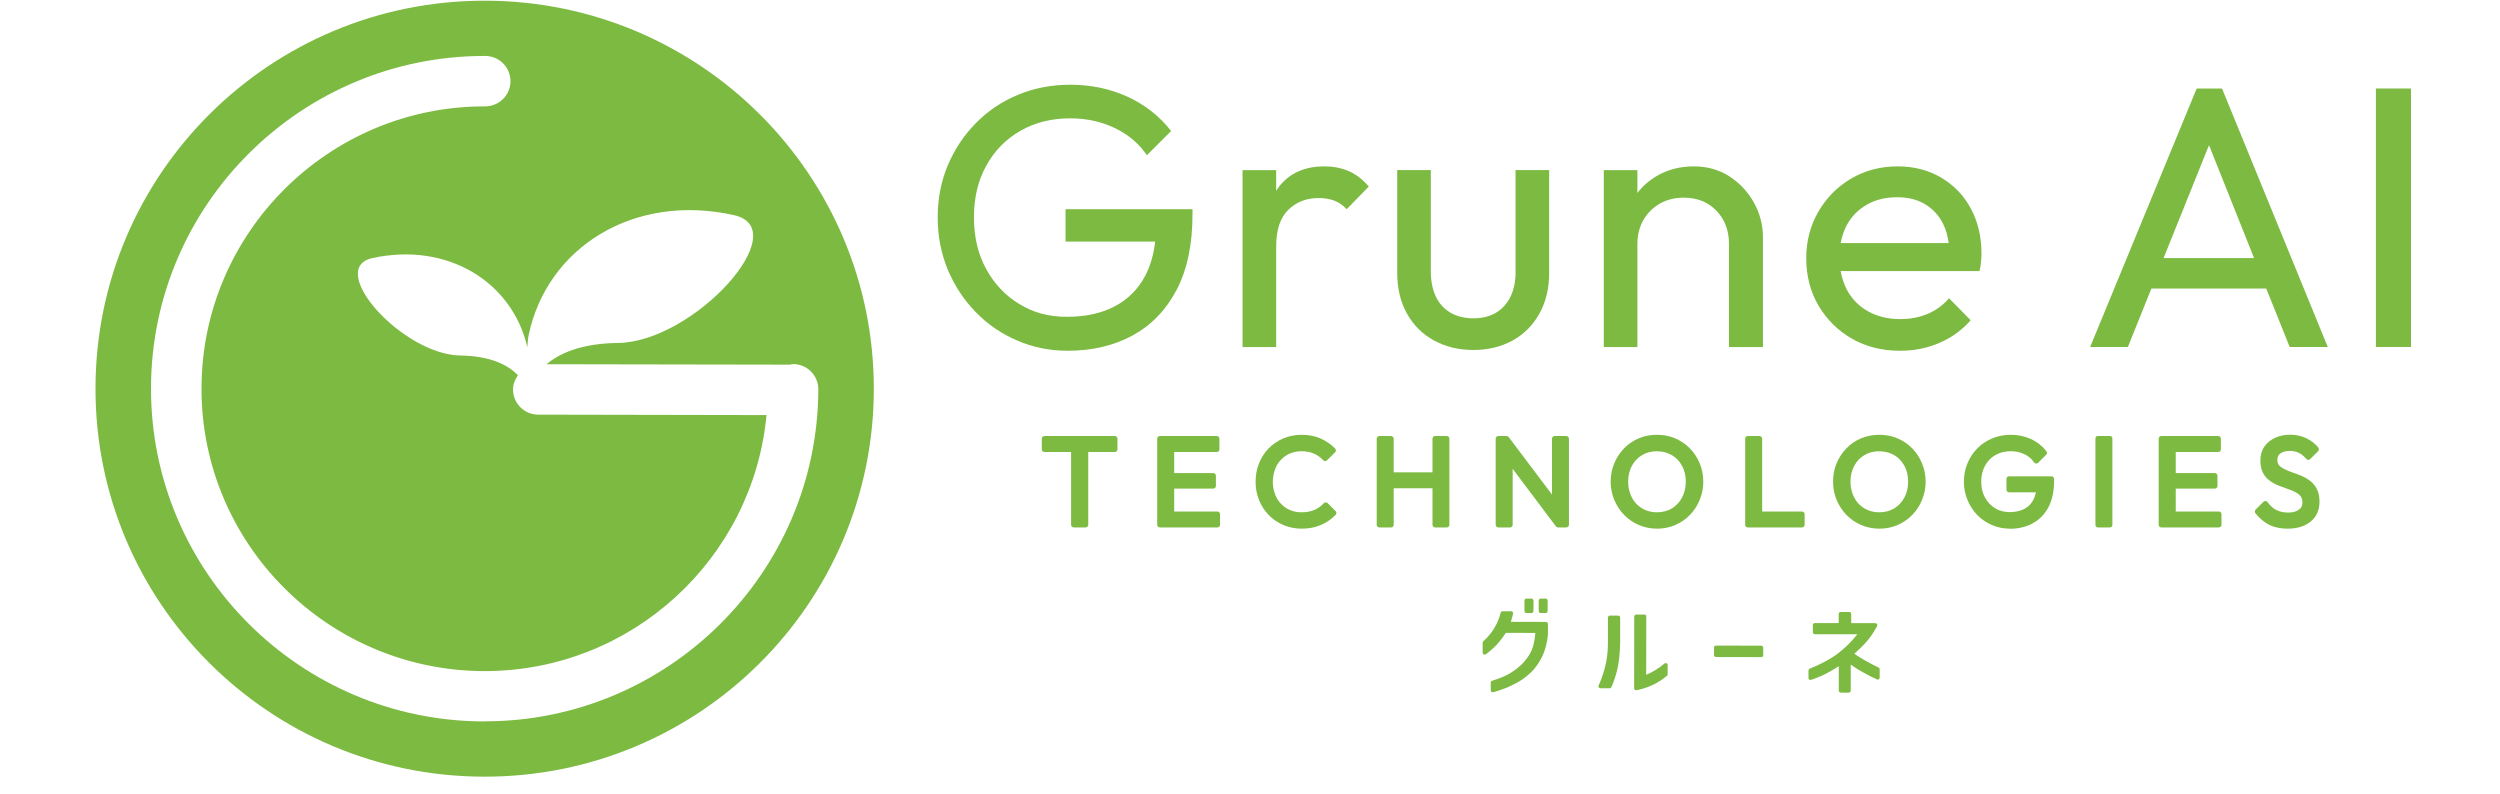 <svg xmlns="http://www.w3.org/2000/svg" xmlns:xlink="http://www.w3.org/1999/xlink" width="148" zoomAndPan="magnify" viewBox="0 0 110.88 35.25" height="47" preserveAspectRatio="xMidYMid meet" version="1.0"><defs><clipPath id="8747a4cde5"><path d="M 4.18 0 L 39 0 L 39 34.516 L 4.18 34.516 Z M 4.18 0 " clip-rule="nonzero"/></clipPath><clipPath id="5f4351a0bd"><path d="M 105 3 L 106.992 3 L 106.992 16 L 105 16 Z M 105 3 " clip-rule="nonzero"/></clipPath></defs><g clip-path="url(#8747a4cde5)"><path fill="#7dba42" d="M 21.488 0.031 C 11.945 0.012 4.195 7.711 4.18 17.227 C 4.16 26.742 11.883 34.469 21.426 34.484 C 30.969 34.504 38.719 26.805 38.738 17.289 C 38.754 7.777 31.031 0.047 21.488 0.031 Z M 21.43 32.031 C 13.262 32.016 6.629 25.379 6.645 17.23 C 6.656 9.086 13.316 2.469 21.484 2.484 C 22.105 2.484 22.605 2.988 22.605 3.605 C 22.605 4.223 22.102 4.723 21.48 4.723 C 14.551 4.707 8.898 10.324 8.887 17.234 C 8.871 24.148 14.504 29.781 21.438 29.797 C 27.98 29.809 33.375 24.805 33.973 18.43 L 23.836 18.41 C 23.219 18.41 22.715 17.906 22.719 17.289 C 22.719 17.051 22.809 16.844 22.938 16.66 C 22.52 16.23 21.766 15.805 20.375 15.785 C 17.809 15.742 14.379 11.918 16.48 11.457 C 19.809 10.734 22.684 12.516 23.352 15.41 C 23.375 15.234 23.375 15.059 23.41 14.887 C 24.227 10.98 28.086 8.562 32.523 9.551 C 35.289 10.164 30.758 15.184 27.379 15.227 C 25.762 15.246 24.793 15.68 24.207 16.172 L 35.008 16.191 C 35.059 16.184 35.102 16.164 35.152 16.164 C 35.773 16.164 36.273 16.668 36.273 17.281 L 36.273 17.309 C 36.273 17.309 36.273 17.312 36.273 17.312 C 36.238 25.441 29.59 32.043 21.434 32.027 Z M 21.43 32.031 " fill-opacity="1" fill-rule="nonzero"/></g><path fill="#7dba42" d="M 66.219 30.738 C 66.199 30.738 66.18 30.73 66.164 30.719 C 66.141 30.703 66.129 30.676 66.129 30.648 L 66.129 30.305 C 66.129 30.266 66.156 30.23 66.195 30.223 C 66.379 30.168 66.559 30.102 66.73 30.027 C 66.922 29.941 67.125 29.816 67.328 29.652 C 67.539 29.484 67.707 29.293 67.852 29.055 C 67.992 28.828 68.078 28.504 68.109 28.102 L 66.801 28.098 C 66.594 28.406 66.402 28.637 66.234 28.785 C 66.113 28.895 66.008 28.98 65.91 29.051 C 65.895 29.059 65.875 29.066 65.859 29.066 C 65.844 29.066 65.828 29.062 65.816 29.055 C 65.789 29.043 65.77 29.012 65.77 28.98 L 65.77 28.535 C 65.77 28.512 65.781 28.488 65.801 28.473 C 65.906 28.379 66.008 28.27 66.105 28.148 C 66.211 28.02 66.305 27.867 66.395 27.691 C 66.469 27.539 66.527 27.375 66.566 27.211 C 66.574 27.172 66.609 27.141 66.652 27.141 C 66.652 27.141 67.035 27.141 67.035 27.141 C 67.062 27.141 67.09 27.152 67.105 27.176 C 67.121 27.195 67.125 27.223 67.121 27.25 C 67.094 27.367 67.059 27.484 67.023 27.609 L 68.582 27.613 C 68.629 27.613 68.668 27.652 68.668 27.699 L 68.668 28.191 C 68.629 28.57 68.539 28.902 68.395 29.188 C 68.25 29.473 68.074 29.711 67.871 29.895 C 67.668 30.078 67.457 30.23 67.246 30.34 C 67.035 30.449 66.836 30.539 66.645 30.605 C 66.492 30.664 66.359 30.703 66.242 30.734 C 66.234 30.734 66.227 30.738 66.219 30.738 Z M 68.332 27.219 C 68.312 27.219 68.293 27.207 68.277 27.184 C 68.266 27.16 68.258 27.133 68.258 27.102 L 68.258 26.695 C 68.258 26.629 68.289 26.578 68.332 26.578 L 68.582 26.578 C 68.602 26.578 68.621 26.59 68.637 26.613 C 68.648 26.637 68.656 26.664 68.656 26.695 L 68.656 27.102 C 68.656 27.164 68.625 27.219 68.582 27.219 Z M 67.699 27.219 C 67.68 27.219 67.66 27.207 67.648 27.184 C 67.637 27.16 67.625 27.133 67.625 27.102 L 67.625 26.695 C 67.625 26.629 67.66 26.578 67.699 26.578 L 67.953 26.578 C 67.973 26.578 67.992 26.59 68.004 26.613 C 68.02 26.637 68.027 26.664 68.027 26.695 L 68.027 27.102 C 68.027 27.164 67.992 27.219 67.953 27.219 Z M 67.699 27.219 " fill-opacity="1" fill-rule="nonzero"/><path fill="#7dba42" d="M 72.582 30.648 C 72.562 30.648 72.543 30.641 72.527 30.629 C 72.508 30.613 72.496 30.586 72.496 30.562 L 72.5 27.375 C 72.5 27.328 72.543 27.285 72.59 27.285 C 72.59 27.285 72.949 27.285 72.949 27.285 C 72.973 27.285 72.996 27.297 73.012 27.312 C 73.027 27.328 73.035 27.352 73.035 27.375 L 73.031 29.961 C 73.309 29.848 73.578 29.68 73.844 29.461 C 73.859 29.449 73.879 29.441 73.898 29.441 C 73.91 29.441 73.922 29.445 73.938 29.449 C 73.965 29.465 73.988 29.496 73.984 29.527 L 73.984 29.938 C 73.984 29.961 73.973 29.984 73.953 30.004 C 73.566 30.332 73.109 30.547 72.602 30.645 C 72.594 30.645 72.59 30.648 72.582 30.648 Z M 70.996 30.562 C 70.969 30.562 70.941 30.547 70.926 30.52 C 70.906 30.496 70.906 30.461 70.918 30.438 C 70.965 30.332 71.016 30.211 71.062 30.078 C 71.137 29.879 71.203 29.648 71.254 29.387 C 71.309 29.117 71.332 28.824 71.332 28.508 L 71.332 27.418 C 71.336 27.371 71.375 27.332 71.422 27.332 C 71.422 27.332 71.789 27.332 71.789 27.332 C 71.812 27.332 71.832 27.34 71.848 27.355 C 71.867 27.375 71.875 27.398 71.875 27.418 L 71.875 28.508 C 71.867 28.988 71.828 29.375 71.754 29.695 C 71.684 29.996 71.594 30.27 71.488 30.508 C 71.473 30.539 71.441 30.559 71.406 30.559 C 71.406 30.559 70.996 30.559 70.996 30.559 Z M 70.996 30.562 " fill-opacity="1" fill-rule="nonzero"/><path fill="#7dba42" d="M 76.129 29.172 C 76.082 29.172 76.043 29.133 76.043 29.082 L 76.043 28.75 C 76.043 28.727 76.051 28.707 76.066 28.688 C 76.086 28.672 76.105 28.664 76.129 28.664 L 78.141 28.668 C 78.188 28.668 78.227 28.707 78.227 28.758 L 78.227 29.09 C 78.227 29.113 78.219 29.137 78.203 29.152 C 78.184 29.168 78.164 29.176 78.141 29.176 Z M 76.129 29.172 " fill-opacity="1" fill-rule="nonzero"/><path fill="#7dba42" d="M 81.672 30.75 C 81.621 30.75 81.582 30.711 81.582 30.664 L 81.582 29.578 C 81.266 29.781 81 29.926 80.797 30.016 C 80.637 30.082 80.488 30.141 80.355 30.184 C 80.344 30.188 80.336 30.188 80.328 30.188 C 80.309 30.188 80.289 30.184 80.273 30.172 C 80.25 30.156 80.238 30.129 80.238 30.102 L 80.238 29.77 C 80.238 29.734 80.262 29.703 80.293 29.688 C 80.816 29.477 81.242 29.246 81.555 29.004 C 81.879 28.754 82.164 28.473 82.406 28.16 L 80.516 28.16 C 80.469 28.16 80.43 28.117 80.43 28.07 L 80.43 27.75 C 80.43 27.727 80.438 27.703 80.457 27.688 C 80.473 27.672 80.492 27.664 80.516 27.664 L 81.578 27.664 C 81.578 27.664 81.578 27.258 81.578 27.258 C 81.578 27.234 81.586 27.211 81.602 27.195 C 81.621 27.18 81.641 27.172 81.664 27.172 L 82.047 27.172 C 82.094 27.172 82.133 27.211 82.133 27.262 L 82.133 27.668 C 82.133 27.668 83.207 27.668 83.207 27.668 C 83.238 27.668 83.266 27.684 83.281 27.711 C 83.297 27.738 83.297 27.77 83.285 27.797 C 83.25 27.863 83.199 27.953 83.129 28.062 C 83.016 28.25 82.883 28.422 82.734 28.578 C 82.598 28.723 82.445 28.871 82.273 29.027 C 82.562 29.23 82.926 29.438 83.348 29.637 C 83.379 29.652 83.398 29.684 83.398 29.719 L 83.398 30.09 C 83.398 30.117 83.379 30.148 83.355 30.16 C 83.34 30.172 83.324 30.176 83.309 30.176 C 83.297 30.176 83.285 30.172 83.273 30.164 C 82.828 29.961 82.438 29.738 82.113 29.508 L 82.113 30.668 C 82.109 30.691 82.102 30.715 82.086 30.73 C 82.066 30.746 82.047 30.754 82.023 30.754 L 81.672 30.754 Z M 81.672 30.75 " fill-opacity="1" fill-rule="nonzero"/><path fill="#7dba42" d="M 47.246 10.727 L 51.23 10.727 C 51.164 11.301 51.016 11.805 50.789 12.242 C 50.473 12.84 50.02 13.297 49.426 13.605 C 48.836 13.914 48.133 14.066 47.312 14.066 C 46.496 14.066 45.828 13.883 45.207 13.504 C 44.586 13.133 44.094 12.613 43.73 11.953 C 43.363 11.289 43.184 10.523 43.184 9.652 C 43.184 8.781 43.359 8.031 43.723 7.371 C 44.082 6.707 44.586 6.191 45.23 5.816 C 45.879 5.441 46.621 5.254 47.461 5.254 C 48.168 5.254 48.82 5.395 49.418 5.676 C 50.016 5.957 50.496 6.359 50.863 6.891 L 51.938 5.816 C 51.418 5.152 50.773 4.648 50 4.293 C 49.227 3.941 48.379 3.762 47.461 3.762 C 46.621 3.762 45.844 3.914 45.133 4.211 C 44.418 4.508 43.797 4.926 43.266 5.469 C 42.734 6.008 42.32 6.633 42.02 7.344 C 41.723 8.055 41.574 8.824 41.574 9.652 C 41.574 10.48 41.723 11.25 42.02 11.969 C 42.32 12.684 42.73 13.312 43.258 13.852 C 43.781 14.395 44.398 14.816 45.098 15.117 C 45.801 15.422 46.551 15.574 47.348 15.574 C 48.43 15.574 49.391 15.348 50.227 14.895 C 51.059 14.441 51.711 13.766 52.184 12.867 C 52.652 11.969 52.887 10.852 52.887 9.52 L 52.887 9.289 L 47.25 9.289 L 47.25 10.727 Z M 47.246 10.727 " fill-opacity="1" fill-rule="nonzero"/><path fill="#7dba42" d="M 59.816 7.594 C 59.496 7.457 59.137 7.387 58.742 7.387 C 57.867 7.387 57.199 7.688 56.734 8.281 C 56.688 8.34 56.641 8.406 56.602 8.469 L 56.602 7.555 L 55.109 7.555 L 55.109 15.41 L 56.602 15.41 L 56.602 10.945 C 56.602 10.215 56.777 9.676 57.133 9.324 C 57.484 8.973 57.938 8.793 58.492 8.793 C 58.758 8.793 58.988 8.836 59.188 8.91 C 59.387 8.988 59.57 9.113 59.734 9.289 L 60.715 8.281 C 60.438 7.961 60.141 7.734 59.816 7.594 Z M 59.816 7.594 " fill-opacity="1" fill-rule="nonzero"/><path fill="#7dba42" d="M 67.234 12.051 C 67.234 12.703 67.066 13.211 66.734 13.578 C 66.406 13.949 65.945 14.133 65.359 14.133 C 64.973 14.133 64.637 14.051 64.348 13.887 C 64.059 13.719 63.84 13.48 63.691 13.168 C 63.543 12.852 63.469 12.48 63.469 12.051 L 63.469 7.551 L 61.977 7.551 L 61.977 12.113 C 61.977 12.801 62.117 13.398 62.406 13.918 C 62.695 14.438 63.094 14.836 63.609 15.117 C 64.125 15.398 64.707 15.539 65.359 15.539 C 66.012 15.539 66.59 15.398 67.102 15.117 C 67.609 14.836 68.008 14.434 68.293 13.918 C 68.582 13.398 68.723 12.801 68.723 12.113 L 68.723 7.551 L 67.23 7.551 L 67.23 12.051 Z M 67.234 12.051 " fill-opacity="1" fill-rule="nonzero"/><path fill="#7dba42" d="M 76.73 7.832 C 76.27 7.535 75.742 7.387 75.145 7.387 C 74.551 7.387 74.012 7.523 73.535 7.793 C 73.18 7.996 72.879 8.254 72.641 8.566 L 72.641 7.555 L 71.148 7.555 L 71.148 15.41 L 72.641 15.41 L 72.641 10.828 C 72.641 10.434 72.73 10.078 72.906 9.77 C 73.086 9.461 73.328 9.219 73.637 9.043 C 73.945 8.863 74.301 8.777 74.699 8.777 C 75.297 8.777 75.777 8.969 76.148 9.355 C 76.52 9.742 76.707 10.234 76.707 10.828 L 76.707 15.41 L 78.215 15.41 L 78.215 10.531 C 78.215 9.992 78.082 9.48 77.816 9 C 77.551 8.52 77.191 8.133 76.73 7.836 Z M 76.73 7.832 " fill-opacity="1" fill-rule="nonzero"/><path fill="#7dba42" d="M 86.125 7.883 C 85.562 7.555 84.922 7.387 84.203 7.387 C 83.438 7.387 82.75 7.566 82.137 7.926 C 81.523 8.285 81.039 8.773 80.68 9.391 C 80.32 10.008 80.137 10.703 80.137 11.473 C 80.137 12.242 80.32 12.957 80.684 13.574 C 81.051 14.191 81.543 14.68 82.168 15.039 C 82.793 15.395 83.504 15.574 84.301 15.574 C 84.922 15.574 85.5 15.461 86.043 15.227 C 86.586 14.996 87.051 14.66 87.438 14.219 L 86.477 13.242 C 86.211 13.551 85.891 13.785 85.523 13.938 C 85.152 14.094 84.746 14.168 84.305 14.168 C 83.773 14.168 83.301 14.055 82.891 13.828 C 82.484 13.605 82.168 13.285 81.945 12.871 C 81.812 12.617 81.719 12.34 81.664 12.035 L 87.832 12.035 C 87.867 11.883 87.891 11.742 87.898 11.613 C 87.91 11.488 87.918 11.371 87.918 11.258 C 87.918 10.508 87.758 9.844 87.445 9.258 C 87.129 8.672 86.688 8.215 86.125 7.887 Z M 82.824 9.09 C 83.211 8.867 83.66 8.758 84.168 8.758 C 84.676 8.758 85.07 8.863 85.41 9.066 C 85.754 9.27 86.02 9.555 86.207 9.926 C 86.336 10.176 86.418 10.469 86.461 10.793 L 81.668 10.793 C 81.719 10.508 81.805 10.25 81.926 10.016 C 82.137 9.621 82.438 9.309 82.824 9.09 Z M 82.824 9.09 " fill-opacity="1" fill-rule="nonzero"/><path fill="#7dba42" d="M 97.473 3.93 L 92.742 15.406 L 94.418 15.406 L 95.461 12.812 L 100.562 12.812 L 101.602 15.406 L 103.293 15.406 L 98.598 3.93 Z M 96.004 11.457 L 98.02 6.445 L 100.02 11.457 Z M 96.004 11.457 " fill-opacity="1" fill-rule="nonzero"/><g clip-path="url(#5f4351a0bd)"><path fill="#7dba42" d="M 105.43 3.93 L 106.988 3.93 L 106.988 15.406 L 105.43 15.406 Z M 105.43 3.93 " fill-opacity="1" fill-rule="nonzero"/></g><path fill="#7dba42" d="M 47.613 23.418 C 47.551 23.418 47.496 23.367 47.496 23.305 L 47.496 20.07 L 46.316 20.07 C 46.25 20.07 46.195 20.016 46.195 19.953 L 46.195 19.477 C 46.195 19.414 46.25 19.359 46.316 19.359 L 49.438 19.359 C 49.504 19.359 49.555 19.414 49.555 19.477 L 49.555 19.953 C 49.555 20.016 49.504 20.07 49.438 20.07 L 48.258 20.07 L 48.258 23.305 C 48.258 23.367 48.203 23.418 48.137 23.418 Z M 47.613 23.418 " fill-opacity="1" fill-rule="nonzero"/><path fill="#7dba42" d="M 51.438 23.418 C 51.375 23.418 51.32 23.367 51.32 23.305 L 51.32 19.477 C 51.32 19.414 51.375 19.359 51.438 19.359 L 53.965 19.359 C 54.027 19.359 54.082 19.414 54.082 19.477 L 54.082 19.953 C 54.082 20.016 54.027 20.07 53.965 20.07 L 52.074 20.07 L 52.074 21.004 L 53.809 21.004 C 53.875 21.004 53.926 21.055 53.926 21.121 L 53.926 21.578 C 53.926 21.641 53.875 21.695 53.809 21.695 L 52.074 21.695 L 52.074 22.711 L 53.992 22.711 C 54.059 22.711 54.109 22.766 54.109 22.828 L 54.109 23.305 C 54.109 23.367 54.059 23.418 53.992 23.418 Z M 51.438 23.418 " fill-opacity="1" fill-rule="nonzero"/><path fill="#7dba42" d="M 57.738 23.473 C 57.449 23.473 57.176 23.418 56.922 23.312 C 56.676 23.207 56.453 23.055 56.27 22.867 C 56.086 22.676 55.941 22.453 55.84 22.199 C 55.738 21.949 55.688 21.676 55.688 21.391 C 55.688 21.102 55.738 20.824 55.84 20.574 C 55.941 20.324 56.082 20.098 56.266 19.91 C 56.449 19.723 56.668 19.574 56.918 19.465 C 57.168 19.359 57.441 19.305 57.727 19.305 C 58.047 19.305 58.336 19.359 58.574 19.469 C 58.816 19.578 59.035 19.727 59.219 19.914 C 59.242 19.938 59.254 19.965 59.254 19.996 C 59.254 20.027 59.242 20.059 59.219 20.082 L 58.859 20.438 C 58.836 20.461 58.809 20.473 58.777 20.473 L 58.773 20.473 C 58.742 20.473 58.711 20.457 58.688 20.434 C 58.578 20.309 58.441 20.211 58.281 20.141 C 58.121 20.07 57.934 20.035 57.727 20.035 C 57.543 20.035 57.371 20.07 57.219 20.133 C 57.062 20.199 56.93 20.293 56.816 20.414 C 56.699 20.531 56.609 20.676 56.551 20.844 C 56.488 21.008 56.453 21.191 56.453 21.391 C 56.453 21.586 56.488 21.773 56.551 21.938 C 56.609 22.105 56.699 22.246 56.816 22.367 C 56.93 22.488 57.062 22.582 57.219 22.648 C 57.371 22.715 57.547 22.746 57.73 22.746 C 57.953 22.746 58.145 22.711 58.305 22.637 C 58.469 22.566 58.605 22.465 58.715 22.344 C 58.734 22.32 58.766 22.305 58.797 22.305 L 58.801 22.305 C 58.832 22.305 58.863 22.316 58.883 22.336 L 59.242 22.695 C 59.289 22.742 59.289 22.816 59.242 22.859 C 59.059 23.051 58.836 23.203 58.586 23.309 C 58.332 23.418 58.047 23.473 57.734 23.473 Z M 57.738 23.473 " fill-opacity="1" fill-rule="nonzero"/><path fill="#7dba42" d="M 63.66 23.418 C 63.594 23.418 63.543 23.367 63.543 23.305 L 63.543 21.68 L 61.82 21.68 L 61.82 23.305 C 61.82 23.367 61.766 23.418 61.703 23.418 L 61.184 23.418 C 61.117 23.418 61.066 23.367 61.066 23.305 L 61.066 19.477 C 61.066 19.414 61.117 19.359 61.184 19.359 L 61.703 19.359 C 61.766 19.359 61.82 19.414 61.82 19.477 L 61.82 20.973 L 63.543 20.973 L 63.543 19.477 C 63.543 19.414 63.594 19.359 63.66 19.359 L 64.176 19.359 C 64.242 19.359 64.293 19.414 64.293 19.477 L 64.293 23.305 C 64.293 23.367 64.242 23.418 64.176 23.418 Z M 63.66 23.418 " fill-opacity="1" fill-rule="nonzero"/><path fill="#7dba42" d="M 69.117 23.418 C 69.082 23.418 69.047 23.402 69.023 23.371 L 67.102 20.816 L 67.102 23.305 C 67.102 23.367 67.051 23.418 66.984 23.418 L 66.465 23.418 C 66.402 23.418 66.348 23.367 66.348 23.305 L 66.348 19.477 C 66.348 19.414 66.402 19.359 66.465 19.359 L 66.832 19.359 C 66.867 19.359 66.902 19.379 66.926 19.406 L 68.848 21.957 L 68.848 19.477 C 68.848 19.414 68.902 19.359 68.965 19.359 L 69.484 19.359 C 69.547 19.359 69.602 19.414 69.602 19.477 L 69.602 23.305 C 69.602 23.367 69.547 23.418 69.484 23.418 Z M 69.117 23.418 " fill-opacity="1" fill-rule="nonzero"/><path fill="#7dba42" d="M 73.52 23.473 C 73.23 23.473 72.957 23.418 72.707 23.312 C 72.461 23.207 72.238 23.055 72.051 22.863 C 71.867 22.672 71.719 22.445 71.613 22.195 C 71.508 21.941 71.453 21.668 71.453 21.383 C 71.453 21.098 71.508 20.82 71.613 20.57 C 71.719 20.32 71.863 20.098 72.047 19.906 C 72.234 19.715 72.453 19.566 72.703 19.461 C 72.949 19.355 73.219 19.305 73.508 19.305 C 73.797 19.305 74.066 19.355 74.312 19.461 C 74.562 19.566 74.781 19.715 74.969 19.906 C 75.156 20.098 75.301 20.32 75.406 20.57 C 75.512 20.824 75.566 21.098 75.566 21.387 C 75.566 21.676 75.512 21.945 75.406 22.199 C 75.301 22.449 75.156 22.676 74.973 22.863 C 74.785 23.055 74.566 23.203 74.32 23.312 C 74.074 23.418 73.801 23.473 73.52 23.473 Z M 73.508 20.035 C 73.258 20.035 73.035 20.094 72.848 20.207 C 72.656 20.32 72.508 20.48 72.398 20.68 C 72.289 20.883 72.23 21.117 72.23 21.383 C 72.23 21.582 72.266 21.77 72.328 21.938 C 72.391 22.102 72.477 22.246 72.59 22.367 C 72.703 22.484 72.836 22.578 72.992 22.645 C 73.148 22.711 73.32 22.746 73.508 22.746 C 73.758 22.746 73.98 22.688 74.172 22.574 C 74.359 22.457 74.516 22.297 74.621 22.094 C 74.73 21.891 74.789 21.652 74.789 21.387 C 74.789 21.188 74.754 21.004 74.695 20.84 C 74.633 20.68 74.543 20.535 74.43 20.414 C 74.316 20.293 74.18 20.199 74.023 20.137 C 73.871 20.07 73.695 20.039 73.508 20.039 Z M 73.508 20.035 " fill-opacity="1" fill-rule="nonzero"/><path fill="#7dba42" d="M 77.543 23.418 C 77.477 23.418 77.426 23.367 77.426 23.305 L 77.426 19.477 C 77.426 19.414 77.477 19.359 77.543 19.359 L 78.062 19.359 C 78.125 19.359 78.18 19.414 78.18 19.477 L 78.18 22.711 L 79.949 22.711 C 80.016 22.711 80.066 22.766 80.066 22.828 L 80.066 23.305 C 80.066 23.367 80.016 23.418 79.949 23.418 Z M 77.543 23.418 " fill-opacity="1" fill-rule="nonzero"/><path fill="#7dba42" d="M 83.391 23.473 C 83.102 23.473 82.828 23.418 82.578 23.312 C 82.332 23.207 82.109 23.055 81.922 22.863 C 81.738 22.672 81.59 22.445 81.484 22.195 C 81.379 21.941 81.328 21.668 81.328 21.383 C 81.328 21.098 81.379 20.82 81.484 20.57 C 81.59 20.32 81.734 20.098 81.922 19.906 C 82.105 19.715 82.324 19.566 82.574 19.461 C 82.82 19.359 83.09 19.305 83.379 19.305 C 83.668 19.305 83.938 19.355 84.188 19.461 C 84.434 19.566 84.652 19.715 84.84 19.906 C 85.027 20.098 85.176 20.32 85.277 20.57 C 85.383 20.824 85.438 21.098 85.438 21.387 C 85.438 21.676 85.383 21.945 85.277 22.199 C 85.176 22.449 85.027 22.676 84.844 22.863 C 84.656 23.055 84.438 23.203 84.191 23.312 C 83.945 23.418 83.676 23.473 83.391 23.473 Z M 83.379 20.035 C 83.129 20.035 82.906 20.094 82.719 20.207 C 82.527 20.32 82.379 20.48 82.27 20.68 C 82.16 20.883 82.102 21.117 82.102 21.383 C 82.102 21.582 82.137 21.77 82.199 21.938 C 82.262 22.102 82.352 22.246 82.461 22.367 C 82.574 22.484 82.711 22.578 82.863 22.645 C 83.02 22.711 83.191 22.746 83.379 22.746 C 83.629 22.746 83.852 22.688 84.043 22.574 C 84.234 22.457 84.387 22.297 84.492 22.094 C 84.605 21.891 84.66 21.652 84.66 21.387 C 84.66 21.188 84.629 21.004 84.566 20.84 C 84.504 20.676 84.414 20.535 84.301 20.414 C 84.188 20.293 84.051 20.199 83.898 20.137 C 83.742 20.07 83.566 20.039 83.379 20.039 Z M 83.379 20.035 " fill-opacity="1" fill-rule="nonzero"/><path fill="#7dba42" d="M 89.176 23.473 C 88.898 23.473 88.629 23.418 88.383 23.312 C 88.133 23.207 87.918 23.055 87.73 22.867 C 87.547 22.676 87.398 22.453 87.297 22.199 C 87.191 21.949 87.137 21.676 87.137 21.383 C 87.137 21.094 87.191 20.82 87.297 20.57 C 87.398 20.32 87.547 20.098 87.734 19.906 C 87.922 19.719 88.145 19.566 88.395 19.465 C 88.645 19.359 88.922 19.305 89.215 19.305 C 89.539 19.305 89.84 19.367 90.109 19.492 C 90.387 19.617 90.617 19.801 90.801 20.035 C 90.84 20.082 90.836 20.145 90.793 20.188 L 90.434 20.547 C 90.41 20.57 90.383 20.582 90.352 20.582 C 90.348 20.582 90.344 20.582 90.34 20.582 C 90.305 20.578 90.273 20.559 90.254 20.531 C 90.145 20.371 90 20.25 89.82 20.164 C 89.637 20.078 89.434 20.035 89.215 20.035 C 88.957 20.035 88.727 20.094 88.531 20.207 C 88.336 20.32 88.18 20.48 88.074 20.68 C 87.965 20.883 87.906 21.117 87.906 21.383 C 87.906 21.652 87.965 21.891 88.074 22.094 C 88.188 22.297 88.34 22.453 88.527 22.57 C 88.711 22.68 88.93 22.738 89.168 22.738 C 89.418 22.738 89.637 22.691 89.816 22.598 C 89.992 22.508 90.125 22.375 90.219 22.195 C 90.27 22.098 90.309 21.988 90.336 21.859 L 89.145 21.859 C 89.082 21.859 89.027 21.809 89.027 21.746 L 89.027 21.266 C 89.027 21.199 89.082 21.148 89.145 21.148 L 91.023 21.148 C 91.09 21.148 91.141 21.199 91.141 21.266 L 91.141 21.344 C 91.141 21.805 91.059 22.199 90.895 22.512 C 90.727 22.832 90.492 23.074 90.195 23.234 C 89.898 23.395 89.559 23.477 89.18 23.477 Z M 89.176 23.473 " fill-opacity="1" fill-rule="nonzero"/><path fill="#7dba42" d="M 93.094 19.359 L 93.613 19.359 C 93.691 19.359 93.73 19.398 93.73 19.477 L 93.73 23.305 C 93.73 23.379 93.691 23.418 93.613 23.418 L 93.094 23.418 C 93.016 23.418 92.977 23.379 92.977 23.305 L 92.977 19.477 C 92.977 19.398 93.016 19.359 93.094 19.359 Z M 93.094 19.359 " fill-opacity="1" fill-rule="nonzero"/><path fill="#7dba42" d="M 95.902 23.418 C 95.84 23.418 95.785 23.367 95.785 23.305 L 95.785 19.477 C 95.785 19.414 95.84 19.359 95.902 19.359 L 98.43 19.359 C 98.496 19.359 98.547 19.414 98.547 19.477 L 98.547 19.953 C 98.547 20.016 98.496 20.07 98.43 20.07 L 96.543 20.07 L 96.543 21.004 L 98.277 21.004 C 98.34 21.004 98.395 21.055 98.395 21.121 L 98.395 21.578 C 98.395 21.641 98.34 21.695 98.277 21.695 L 96.543 21.695 L 96.543 22.711 L 98.457 22.711 C 98.523 22.711 98.574 22.766 98.574 22.828 L 98.574 23.305 C 98.574 23.367 98.523 23.418 98.457 23.418 Z M 95.902 23.418 " fill-opacity="1" fill-rule="nonzero"/><path fill="#7dba42" d="M 101.508 23.473 C 101.191 23.473 100.914 23.414 100.684 23.297 C 100.457 23.18 100.254 23.008 100.078 22.785 C 100.043 22.738 100.047 22.672 100.086 22.629 L 100.441 22.277 C 100.461 22.258 100.492 22.246 100.523 22.246 C 100.527 22.246 100.531 22.246 100.535 22.246 C 100.566 22.246 100.602 22.266 100.617 22.293 C 100.73 22.445 100.859 22.566 101 22.641 C 101.141 22.715 101.32 22.758 101.531 22.758 C 101.742 22.758 101.895 22.715 102.012 22.629 C 102.117 22.551 102.168 22.453 102.168 22.316 C 102.168 22.199 102.141 22.105 102.09 22.039 C 102.035 21.965 101.957 21.902 101.863 21.855 C 101.758 21.801 101.641 21.75 101.516 21.711 C 101.379 21.664 101.242 21.613 101.109 21.559 C 100.969 21.504 100.836 21.43 100.719 21.344 C 100.59 21.254 100.488 21.137 100.414 20.992 C 100.34 20.848 100.301 20.668 100.301 20.449 C 100.301 20.211 100.359 20 100.477 19.832 C 100.594 19.66 100.758 19.527 100.957 19.438 C 101.152 19.348 101.379 19.301 101.621 19.301 C 101.891 19.301 102.133 19.355 102.348 19.461 C 102.562 19.566 102.738 19.703 102.875 19.875 C 102.91 19.922 102.906 19.988 102.867 20.031 L 102.512 20.383 C 102.488 20.406 102.461 20.418 102.43 20.418 L 102.426 20.418 C 102.391 20.418 102.359 20.402 102.34 20.375 C 102.234 20.254 102.125 20.164 102.008 20.105 C 101.895 20.051 101.762 20.02 101.609 20.02 C 101.43 20.02 101.289 20.059 101.188 20.133 C 101.094 20.203 101.055 20.289 101.055 20.418 C 101.055 20.516 101.078 20.594 101.125 20.652 C 101.184 20.719 101.262 20.777 101.359 20.824 C 101.465 20.879 101.582 20.926 101.711 20.973 C 101.848 21.016 101.984 21.07 102.117 21.125 C 102.262 21.184 102.391 21.262 102.512 21.352 C 102.633 21.445 102.738 21.57 102.812 21.719 C 102.887 21.867 102.926 22.055 102.926 22.273 C 102.926 22.648 102.793 22.945 102.531 23.16 C 102.277 23.367 101.93 23.473 101.504 23.473 Z M 101.508 23.473 " fill-opacity="1" fill-rule="nonzero"/></svg>